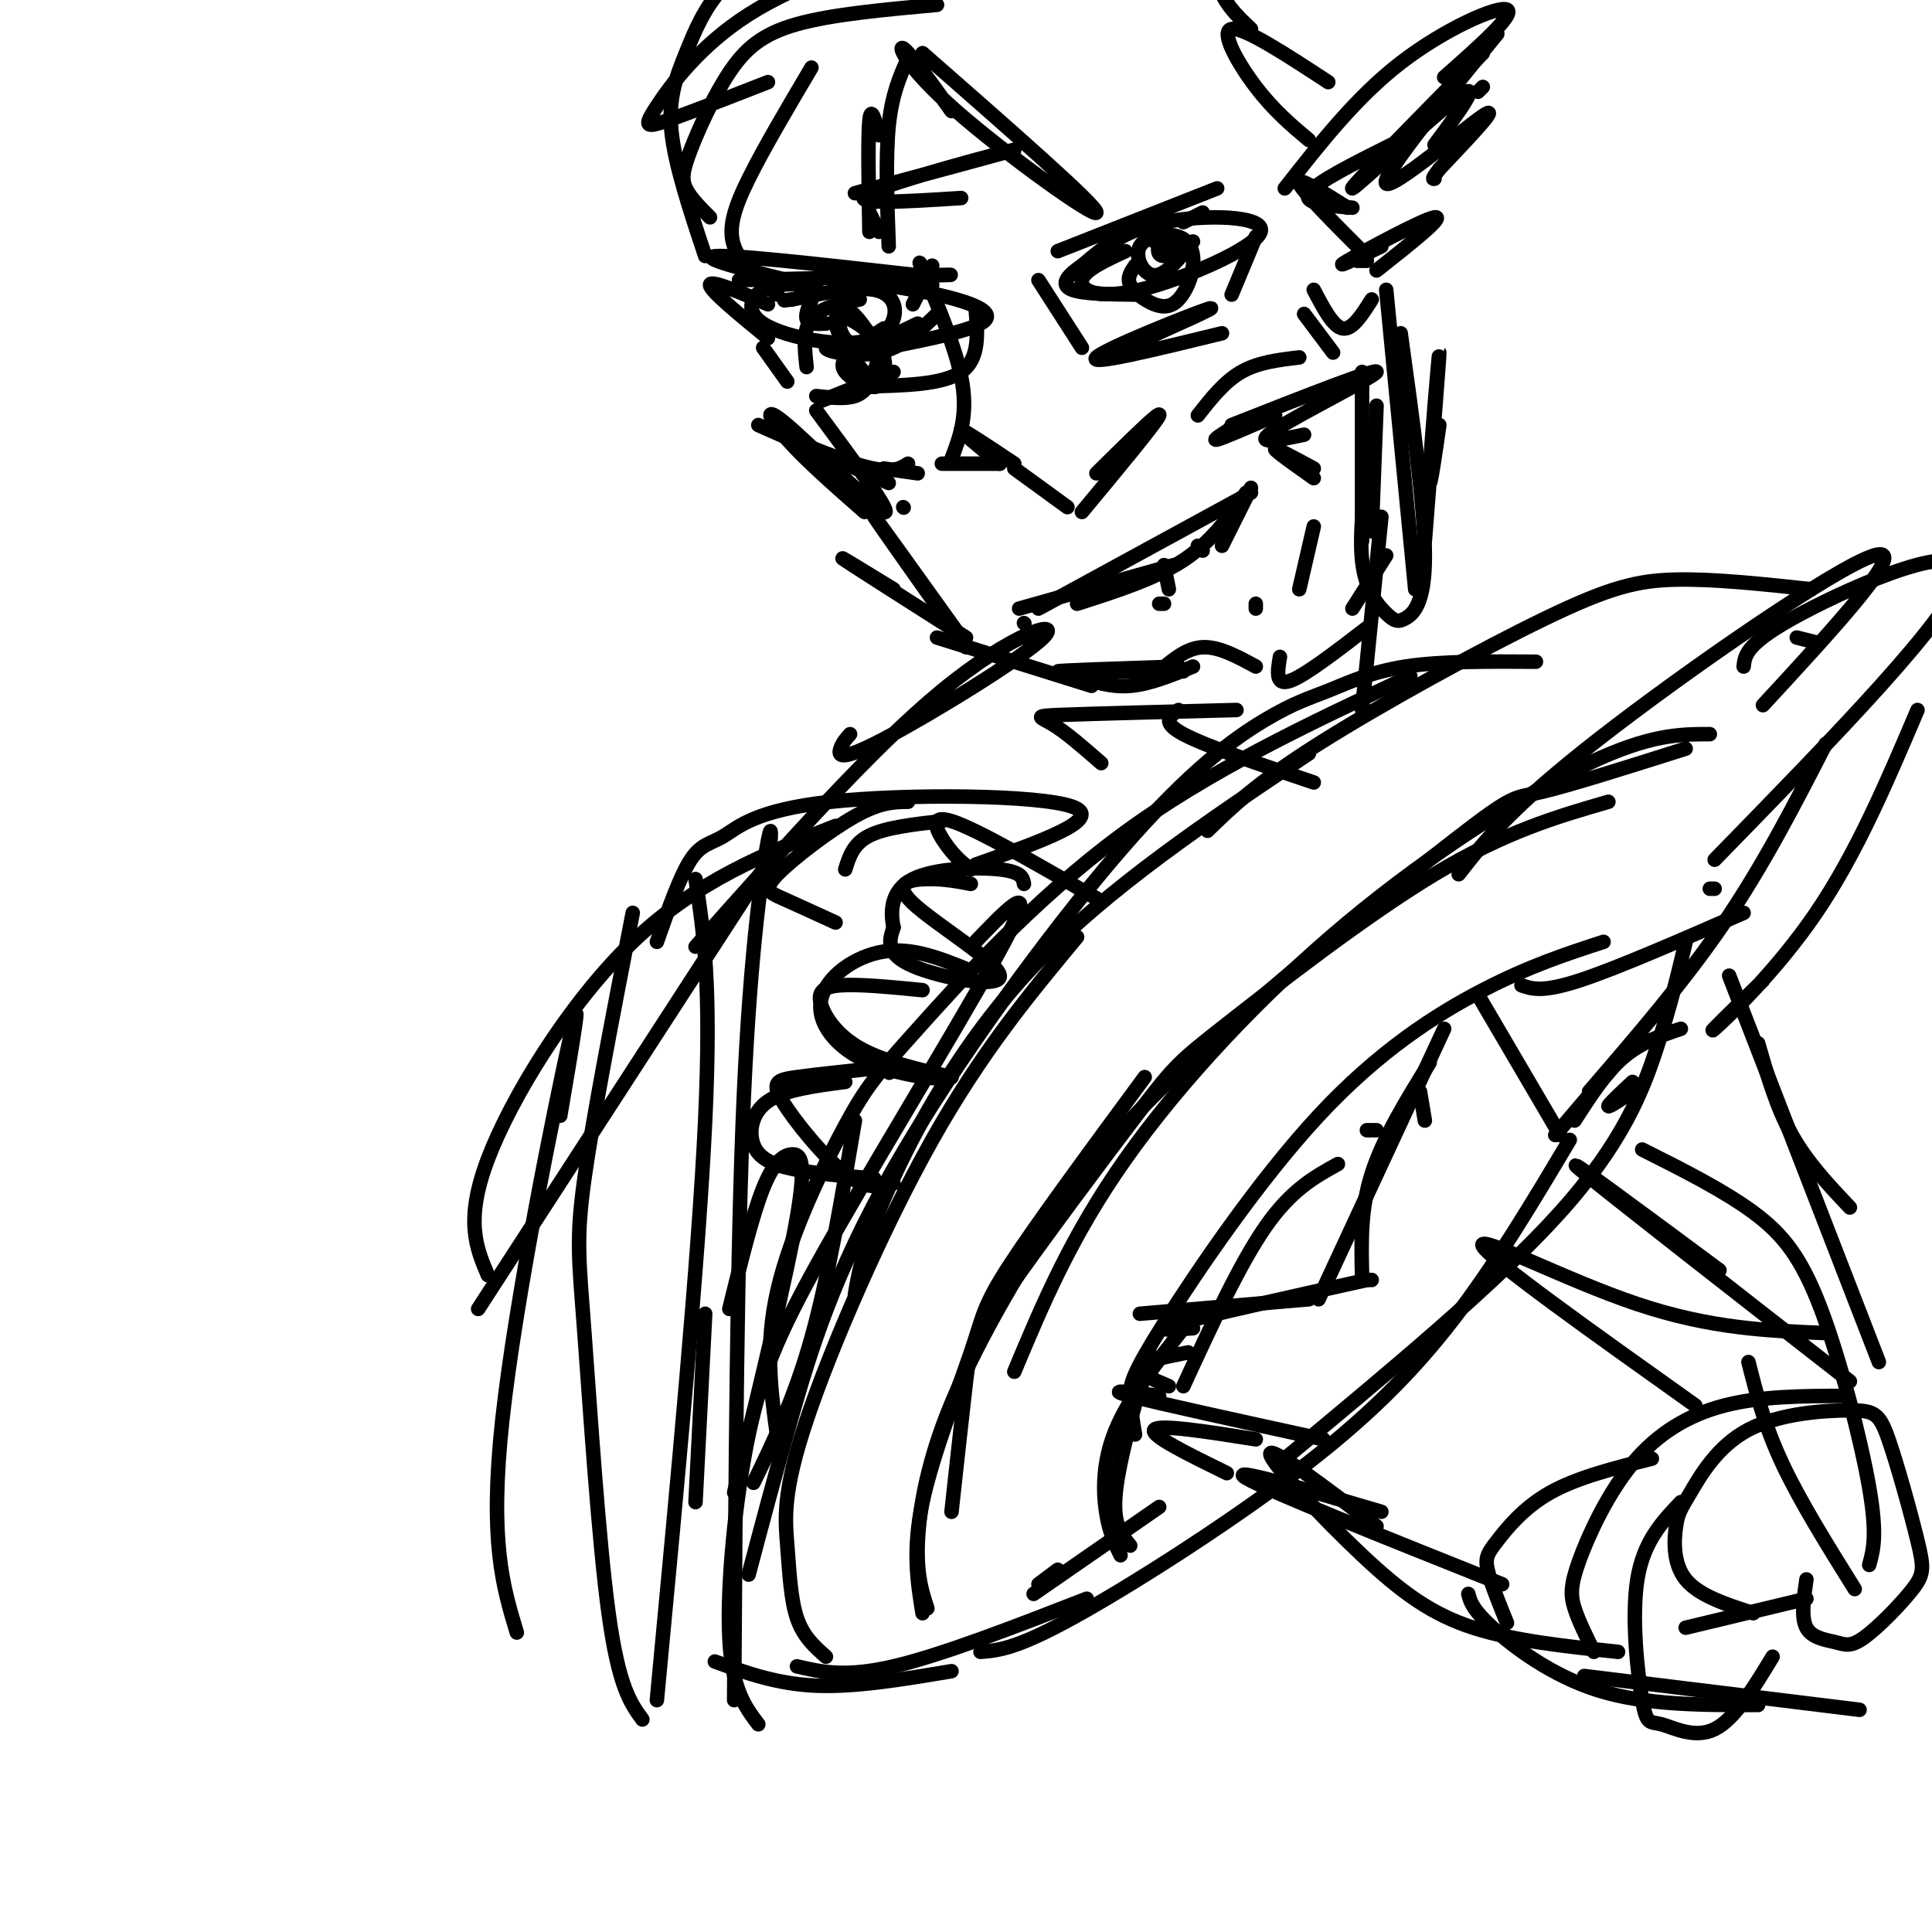 <svg viewBox='0 0 400 400' version='1.1' xmlns='http://www.w3.org/2000/svg' xmlns:xlink='http://www.w3.org/1999/xlink'><g fill='none' stroke='rgb(0,0,0)' stroke-width='3' stroke-linecap='round' stroke-linejoin='round'><path d='M153,58c17.417,-0.417 34.833,-0.833 41,-1c6.167,-0.167 1.083,-0.083 -4,0'/><path d='M190,57c-10.533,-1.156 -34.867,-4.044 -41,-4c-6.133,0.044 5.933,3.022 18,6'/><path d='M159,63c-6.000,-2.583 -12.000,-5.167 -12,-4c0.000,1.167 6.000,6.083 12,11'/><path d='M158,72c0.000,0.000 5.000,7.000 5,7'/><path d='M169,82c3.000,0.333 6.000,0.667 8,0c2.000,-0.667 3.000,-2.333 4,-4'/><path d='M202,64c0.417,5.167 0.833,10.333 -3,13c-3.833,2.667 -11.917,2.833 -20,3'/><path d='M170,83c0.000,0.000 15.000,-6.000 15,-6'/><path d='M215,58c0.000,0.000 9.000,14.000 9,14'/><path d='M219,52c0.000,0.000 33.000,-13.000 33,-13'/><path d='M245,46c0.000,0.000 4.000,-2.000 4,-2'/><path d='M260,49c0.000,0.000 -5.000,12.000 -5,12'/><path d='M253,69c-13.911,3.400 -27.822,6.800 -26,5c1.822,-1.800 19.378,-8.800 23,-10c3.622,-1.200 -6.689,3.400 -17,8'/><path d='M233,72c-2.833,1.333 -1.417,0.667 0,0'/><path d='M233,52c-4.273,1.976 -8.545,3.952 -9,6c-0.455,2.048 2.909,4.167 12,2c9.091,-2.167 23.909,-8.622 25,-12c1.091,-3.378 -11.545,-3.679 -20,-2c-8.455,1.679 -12.727,5.340 -17,9'/><path d='M224,55c-3.667,2.467 -4.333,4.133 -2,5c2.333,0.867 7.667,0.933 13,1'/><path d='M240,50c-0.289,1.467 -0.578,2.933 1,3c1.578,0.067 5.022,-1.267 5,-2c-0.022,-0.733 -3.511,-0.867 -7,-1'/><path d='M169,59c-4.177,-0.222 -8.355,-0.444 -11,1c-2.645,1.444 -3.759,4.553 0,7c3.759,2.447 12.389,4.233 18,4c5.611,-0.233 8.203,-2.486 9,-5c0.797,-2.514 -0.201,-5.290 -4,-6c-3.799,-0.710 -10.400,0.645 -17,2'/><path d='M164,62c-2.833,0.333 -1.417,0.167 0,0'/><path d='M169,60c-1.167,2.417 -2.333,4.833 -2,6c0.333,1.167 2.167,1.083 4,1'/><path d='M183,59c5.222,0.844 10.444,1.689 15,3c4.556,1.311 8.444,3.089 5,5c-3.444,1.911 -14.222,3.956 -25,6'/><path d='M185,71c-6.867,0.133 -13.733,0.267 -14,1c-0.267,0.733 6.067,2.067 11,1c4.933,-1.067 8.467,-4.533 12,-8'/><path d='M189,63c0.000,0.000 4.000,-8.000 4,-8'/><path d='M193,59c-1.778,-3.333 -3.556,-6.667 -2,-3c1.556,3.667 6.444,14.333 8,22c1.556,7.667 -0.222,12.333 -2,17'/><path d='M210,96c-5.250,-3.500 -10.500,-7.000 -11,-7c-0.500,0.000 3.750,3.500 8,7'/><path d='M210,97c0.000,0.000 11.000,8.000 11,8'/><path d='M227,98c6.750,-6.667 13.500,-13.333 13,-12c-0.500,1.333 -8.250,10.667 -16,20'/><path d='M190,98c0.000,0.000 -7.000,-1.000 -7,-1'/><path d='M187,105c0.000,0.000 0.100,0.100 0.1,0.1'/><path d='M169,85c8.083,10.911 16.167,21.821 14,21c-2.167,-0.821 -14.583,-13.375 -20,-18c-5.417,-4.625 -3.833,-1.321 0,3c3.833,4.321 9.917,9.661 16,15'/><path d='M184,100c-13.378,-5.956 -26.756,-11.911 -27,-12c-0.244,-0.089 12.644,5.689 20,8c7.356,2.311 9.178,1.156 11,0'/><path d='M195,96c0.000,0.000 12.000,0.000 12,0'/><path d='M248,86c2.750,-3.500 5.500,-7.000 9,-9c3.500,-2.000 7.750,-2.500 12,-3'/><path d='M256,88c-2.667,1.667 -5.333,3.333 -4,3c1.333,-0.333 6.667,-2.667 12,-5'/><path d='M276,73c0.000,0.000 -6.000,-8.000 -6,-8'/><path d='M272,60c2.000,3.833 4.000,7.667 6,8c2.000,0.333 4.000,-2.833 6,-6'/><path d='M161,61c-3.844,-3.178 -7.689,-6.356 -9,-10c-1.311,-3.644 -0.089,-7.756 3,-14c3.089,-6.244 8.044,-14.622 13,-23'/><path d='M147,45c-2.049,-2.041 -4.099,-4.083 -5,-6c-0.901,-1.917 -0.654,-3.710 1,-8c1.654,-4.290 4.715,-11.078 8,-16c3.285,-4.922 6.796,-7.978 14,-10c7.204,-2.022 18.102,-3.011 29,-4'/><path d='M182,28c-0.833,-3.167 -1.667,-6.333 -2,-3c-0.333,3.333 -0.167,13.167 0,23'/><path d='M180,44c0.000,0.000 2.000,4.000 2,4'/><path d='M184,51c-0.333,-9.250 -0.667,-18.500 0,-25c0.667,-6.500 2.333,-10.250 4,-14'/><path d='M191,11c18.107,15.857 36.214,31.714 36,33c-0.214,1.286 -18.750,-12.000 -29,-21c-10.250,-9.000 -12.214,-13.714 -11,-13c1.214,0.714 5.607,6.857 10,13'/><path d='M199,41c-12.089,0.778 -24.178,1.556 -19,-1c5.178,-2.556 27.622,-8.444 30,-9c2.378,-0.556 -15.311,4.222 -33,9'/><path d='M146,53c-3.165,-9.512 -6.329,-19.023 -7,-26c-0.671,-6.977 1.152,-11.419 3,-16c1.848,-4.581 3.722,-9.300 8,-14c4.278,-4.700 10.959,-9.381 17,-12c6.041,-2.619 11.440,-3.177 19,-3c7.560,0.177 17.280,1.088 27,2'/><path d='M159,17c-8.315,3.250 -16.631,6.500 -21,8c-4.369,1.500 -4.792,1.250 -2,-3c2.792,-4.250 8.798,-12.500 19,-19c10.202,-6.500 24.601,-11.250 39,-16'/><path d='M266,39c7.400,-9.444 14.800,-18.889 24,-26c9.200,-7.111 20.200,-11.889 22,-11c1.800,0.889 -5.600,7.444 -13,14'/><path d='M307,18c0.000,0.000 -1.000,1.000 -1,1'/><path d='M310,7c-12.133,14.889 -24.267,29.778 -23,31c1.267,1.222 15.933,-11.222 20,-14c4.067,-2.778 -2.467,4.111 -9,11'/><path d='M298,35c-1.667,2.167 -1.333,2.083 -1,2'/><path d='M297,30c5.156,-6.956 10.311,-13.911 5,-10c-5.311,3.911 -21.089,18.689 -22,19c-0.911,0.311 13.044,-13.844 27,-28'/><path d='M288,30c-7.833,3.917 -15.667,7.833 -17,10c-1.333,2.167 3.833,2.583 9,3'/><path d='M279,43c-5.333,-3.333 -10.667,-6.667 -10,-5c0.667,1.667 7.333,8.333 14,15'/><path d='M281,54c0.000,0.000 2.000,0.000 2,0'/><path d='M286,51c-5.222,2.511 -10.444,5.022 -7,3c3.444,-2.022 15.556,-8.578 18,-9c2.444,-0.422 -4.778,5.289 -12,11'/><path d='M271,29c-3.644,-3.067 -7.289,-6.133 -11,-11c-3.711,-4.867 -7.489,-11.533 -5,-12c2.489,-0.467 11.244,5.267 20,11'/><path d='M267,-2c-4.056,-1.924 -8.111,-3.848 -8,-5c0.111,-1.152 4.389,-1.532 4,-4c-0.389,-2.468 -5.444,-7.022 -8,-9c-2.556,-1.978 -2.611,-1.379 -3,2c-0.389,3.379 -1.111,9.537 0,14c1.111,4.463 4.056,7.232 7,10'/><path d='M255,88c15.133,-5.956 30.267,-11.911 30,-11c-0.267,0.911 -15.933,8.689 -21,12c-5.067,3.311 0.467,2.156 6,1'/><path d='M272,99c-4.000,-2.833 -8.000,-5.667 -8,-6c0.000,-0.333 4.000,1.833 8,4'/><path d='M260,125c0.000,0.000 0.000,1.000 0,1'/><path d='M244,138c-12.583,0.417 -25.167,0.833 -25,1c0.167,0.167 13.083,0.083 26,0'/><path d='M240,139c2.833,-2.417 5.667,-4.833 9,-5c3.333,-0.167 7.167,1.917 11,4'/><path d='M212,129c0.000,0.000 0.100,0.100 0.1,0.1'/><path d='M211,126c0.000,0.000 32.000,-9.000 32,-9'/><path d='M223,125c8.083,-2.583 16.167,-5.167 22,-9c5.833,-3.833 9.417,-8.917 13,-14'/><path d='M259,101c0.000,0.000 -6.000,12.000 -6,12'/><path d='M241,125c0.000,0.000 -1.000,0.000 -1,0'/><path d='M259,102c0.000,0.000 -44.000,24.000 -44,24'/><path d='M241,117c0.000,0.000 1.000,5.000 1,5'/><path d='M248,113c0.000,0.000 1.000,1.000 1,1'/><path d='M200,134c-9.417,-13.333 -18.833,-26.667 -19,-27c-0.167,-0.333 8.917,12.333 18,25'/><path d='M185,122c-6.250,-3.833 -12.500,-7.667 -10,-6c2.500,1.667 13.750,8.833 25,16'/><path d='M223,140c3.500,1.167 7.000,2.333 11,2c4.000,-0.333 8.500,-2.167 13,-4'/><path d='M280,126c0.000,0.000 7.000,-11.000 7,-11'/><path d='M298,88c-1.133,7.867 -2.267,15.733 -2,10c0.267,-5.733 1.933,-25.067 2,-25c0.067,0.067 -1.467,19.533 -3,39'/><path d='M284,110c0.000,0.000 1.000,-26.000 1,-26'/><path d='M282,77c0.000,0.000 0.000,35.000 0,35'/><path d='M271,156c-20.889,13.956 -41.778,27.911 -57,44c-15.222,16.089 -24.778,34.311 -30,46c-5.222,11.689 -6.111,16.844 -7,22'/><path d='M292,140c-20.946,9.802 -41.892,19.604 -60,33c-18.108,13.396 -33.380,30.384 -42,40c-8.620,9.616 -10.590,11.858 -15,20c-4.410,8.142 -11.260,22.183 -14,34c-2.740,11.817 -1.370,21.408 0,31'/><path d='M223,194c-9.863,11.864 -19.726,23.729 -30,42c-10.274,18.271 -20.960,42.949 -26,58c-5.040,15.051 -4.434,20.475 -4,26c0.434,5.525 0.695,11.150 2,15c1.305,3.850 3.652,5.925 6,8'/><path d='M201,196c6.954,-7.322 13.907,-14.644 8,-3c-5.907,11.644 -24.676,42.255 -36,62c-11.324,19.745 -15.203,28.624 -18,42c-2.797,13.376 -4.514,31.250 -4,42c0.514,10.750 3.257,14.375 6,18'/><path d='M155,326c2.630,-9.965 5.260,-19.931 9,-33c3.740,-13.069 8.589,-29.243 21,-51c12.411,-21.757 32.384,-49.098 47,-66c14.616,-16.902 23.877,-23.366 30,-27c6.123,-3.634 9.110,-4.440 13,-6c3.890,-1.560 8.683,-3.874 16,-5c7.317,-1.126 17.159,-1.063 27,-1'/><path d='M250,172c5.042,-4.917 10.083,-9.833 23,-18c12.917,-8.167 33.708,-19.583 47,-26c13.292,-6.417 19.083,-7.833 27,-8c7.917,-0.167 17.958,0.917 28,2'/><path d='M372,132c0.000,0.000 4.000,1.000 4,1'/><path d='M378,154c-6.417,12.500 -12.833,25.000 -21,37c-8.167,12.000 -18.083,23.500 -28,35'/><path d='M165,345c5.000,1.167 10.000,2.333 20,0c10.000,-2.333 25.000,-8.167 40,-14'/><path d='M219,325c0.000,0.000 -4.000,3.000 -4,3'/><path d='M148,344c6.417,2.333 12.833,4.667 21,5c8.167,0.333 18.083,-1.333 28,-3'/><path d='M203,342c3.667,-0.298 7.333,-0.595 19,-7c11.667,-6.405 31.333,-18.917 46,-30c14.667,-11.083 24.333,-20.738 33,-32c8.667,-11.262 16.333,-24.131 24,-37'/><path d='M349,195c-1.578,6.644 -3.156,13.289 -6,22c-2.844,8.711 -6.956,19.489 -20,34c-13.044,14.511 -35.022,32.756 -57,51'/><path d='M214,330c0.000,0.000 26.000,-18.000 26,-18'/><path d='M286,313c-16.083,-4.750 -32.167,-9.500 -28,-7c4.167,2.500 28.583,12.250 53,22'/><path d='M328,347c0.000,0.000 57.000,7.000 57,7'/><path d='M384,329c-5.667,-9.083 -11.333,-18.167 -15,-26c-3.667,-7.833 -5.333,-14.417 -7,-21'/><path d='M340,238c8.435,4.238 16.869,8.476 23,13c6.131,4.524 9.958,9.333 14,20c4.042,10.667 8.298,27.190 10,37c1.702,9.810 0.851,12.905 0,16'/><path d='M374,331c0.000,0.000 -25.000,6.000 -25,6'/><path d='M304,330c0.400,1.578 0.800,3.156 5,7c4.200,3.844 12.200,9.956 22,13c9.800,3.044 21.400,3.022 33,3'/><path d='M382,289c-8.734,0.027 -17.467,0.054 -25,2c-7.533,1.946 -13.864,5.810 -19,12c-5.136,6.190 -9.075,14.705 -11,20c-1.925,5.295 -1.836,7.370 -1,10c0.836,2.630 2.418,5.815 4,9'/><path d='M348,311c-3.864,4.051 -7.729,8.102 -9,16c-1.271,7.898 0.051,19.643 1,25c0.949,5.357 1.525,4.327 4,5c2.475,0.673 6.850,3.049 11,1c4.150,-2.049 8.075,-8.525 12,-15'/><path d='M374,327c-0.574,3.927 -1.147,7.854 0,10c1.147,2.146 4.015,2.510 6,3c1.985,0.490 3.088,1.108 6,-1c2.912,-2.108 7.634,-6.940 10,-10c2.366,-3.060 2.376,-4.348 1,-10c-1.376,-5.652 -4.137,-15.666 -6,-21c-1.863,-5.334 -2.828,-5.986 -8,-6c-5.172,-0.014 -14.552,0.609 -21,4c-6.448,3.391 -9.966,9.548 -12,13c-2.034,3.452 -2.586,4.199 -3,7c-0.414,2.801 -0.690,7.658 2,11c2.690,3.342 8.345,5.171 14,7'/><path d='M342,302c-7.714,1.940 -15.429,3.881 -21,7c-5.571,3.119 -9.000,7.417 -11,10c-2.000,2.583 -2.571,3.452 -2,6c0.571,2.548 2.286,6.774 4,11'/><path d='M285,316c-10.940,-8.298 -21.881,-16.595 -22,-15c-0.119,1.595 10.583,13.083 19,21c8.417,7.917 14.548,12.262 23,15c8.452,2.738 19.226,3.869 30,5'/><path d='M351,291c-21.267,-15.133 -42.533,-30.267 -44,-33c-1.467,-2.733 16.867,6.933 32,12c15.133,5.067 27.067,5.533 39,6'/><path d='M356,263c-16.750,-12.417 -33.500,-24.833 -29,-21c4.500,3.833 30.250,23.917 56,44'/><path d='M383,250c-4.417,-4.667 -8.833,-9.333 -12,-15c-3.167,-5.667 -5.083,-12.333 -7,-19'/><path d='M358,202c0.000,0.000 31.000,80.000 31,80'/><path d='M333,166c-10.680,3.094 -21.361,6.187 -36,15c-14.639,8.813 -33.238,23.345 -43,31c-9.762,7.655 -10.689,8.433 -18,18c-7.311,9.567 -21.007,27.922 -28,38c-6.993,10.078 -7.284,11.879 -8,18c-0.716,6.121 -1.858,16.560 -3,27'/><path d='M210,284c5.857,-14.000 11.714,-28.000 23,-44c11.286,-16.000 28.000,-34.000 46,-49c18.000,-15.000 37.286,-27.000 50,-33c12.714,-6.000 18.857,-6.000 25,-6'/><path d='M332,195c-7.628,2.478 -15.257,4.957 -25,10c-9.743,5.043 -21.601,12.651 -34,26c-12.399,13.349 -25.338,32.440 -32,43c-6.662,10.560 -7.046,12.589 -7,15c0.046,2.411 0.523,5.206 1,8'/><path d='M245,287c5.833,-12.667 11.667,-25.333 17,-33c5.333,-7.667 10.167,-10.333 15,-13'/><path d='M285,234c0.000,0.000 -2.000,0.000 -2,0'/><path d='M273,269c0.000,0.000 26.000,-56.000 26,-56'/><path d='M306,206c0.000,0.000 17.000,29.000 17,29'/><path d='M322,235c0.000,0.000 17.000,-20.000 17,-20'/><path d='M271,269c0.000,0.000 -35.000,3.000 -35,3'/><path d='M246,280c-4.667,0.917 -9.333,1.833 -10,3c-0.667,1.167 2.667,2.583 6,4'/><path d='M240,289c-5.833,-0.750 -11.667,-1.500 -6,0c5.667,1.500 22.833,5.250 40,9'/><path d='M260,298c-10.000,-1.583 -20.000,-3.167 -21,-2c-1.000,1.167 7.000,5.083 15,9'/><path d='M238,280c-3.167,11.167 -6.333,22.333 -7,29c-0.667,6.667 1.167,8.833 3,11'/><path d='M245,275c-5.622,7.178 -11.244,14.356 -14,21c-2.756,6.644 -2.644,12.756 -2,17c0.644,4.244 1.822,6.622 3,9'/><path d='M247,275c-4.500,0.333 -9.000,0.667 -3,-1c6.000,-1.667 22.500,-5.333 39,-9'/><path d='M283,265c0.000,0.000 1.000,0.000 1,0'/><path d='M282,264c-0.167,-6.833 -0.333,-13.667 2,-21c2.333,-7.333 7.167,-15.167 12,-23'/><path d='M294,226c0.000,0.000 1.000,6.000 1,6'/><path d='M326,232c3.167,-4.917 6.333,-9.833 10,-13c3.667,-3.167 7.833,-4.583 12,-6'/><path d='M338,224c-2.500,2.333 -5.000,4.667 -5,5c0.000,0.333 2.500,-1.333 5,-3'/><path d='M266,302c0.000,0.000 0.100,0.100 0.1,0.1'/><path d='M354,184c0.000,0.000 1.000,0.000 1,0'/><path d='M315,204c2.167,0.750 4.333,1.500 12,-1c7.667,-2.500 20.833,-8.250 34,-14'/><path d='M349,155c-12.096,3.831 -24.191,7.662 -30,9c-5.809,1.338 -5.331,0.185 -18,10c-12.669,9.815 -38.486,30.600 -55,46c-16.514,15.400 -23.725,25.417 -31,37c-7.275,11.583 -14.612,24.734 -19,36c-4.388,11.266 -5.825,20.647 -6,27c-0.175,6.353 0.913,9.676 2,13'/><path d='M237,223c-11.226,15.232 -22.452,30.464 -28,39c-5.548,8.536 -5.417,10.375 -8,18c-2.583,7.625 -7.881,21.036 -10,31c-2.119,9.964 -1.060,16.482 0,23'/><path d='M244,147c-1.833,1.250 -3.667,2.500 1,5c4.667,2.500 15.833,6.250 27,10'/><path d='M256,147c-14.756,0.378 -29.511,0.756 -36,1c-6.489,0.244 -4.711,0.356 -2,2c2.711,1.644 6.356,4.822 10,8'/><path d='M194,132c0.000,0.000 32.000,10.000 32,10'/><path d='M409,238c8.111,-10.867 16.222,-21.733 21,-32c4.778,-10.267 6.222,-19.933 6,-26c-0.222,-6.067 -2.111,-8.533 -4,-11'/><path d='M176,152c-0.778,0.855 -1.557,1.710 -2,3c-0.443,1.290 -0.552,3.016 9,-2c9.552,-5.016 28.764,-16.774 33,-21c4.236,-4.226 -6.504,-0.922 -21,11c-14.496,11.922 -32.748,32.461 -51,53'/><path d='M188,166c-2.875,0.030 -5.750,0.060 -11,3c-5.250,2.940 -12.875,8.792 -16,12c-3.125,3.208 -1.750,3.774 1,5c2.750,1.226 6.875,3.113 11,5'/><path d='M195,170c-5.833,0.667 -11.667,1.333 -15,3c-3.333,1.667 -4.167,4.333 -5,7'/><path d='M202,179c13.493,-4.759 26.986,-9.518 20,-12c-6.986,-2.482 -34.450,-2.686 -50,-1c-15.550,1.686 -19.187,5.262 -22,7c-2.813,1.738 -4.804,1.640 -7,5c-2.196,3.360 -4.598,10.180 -7,17'/><path d='M173,171c-14.400,5.667 -28.800,11.333 -42,24c-13.200,12.667 -25.200,32.333 -30,45c-4.800,12.667 -2.400,18.333 0,24'/><path d='M158,180c0.000,0.000 -59.000,91.000 -59,91'/><path d='M146,272c0.000,0.000 -2.000,39.000 -2,39'/><path d='M151,271c2.387,-9.726 4.774,-19.452 7,-25c2.226,-5.548 4.292,-6.917 6,-7c1.708,-0.083 3.060,1.119 1,13c-2.060,11.881 -7.530,34.440 -13,57'/><path d='M177,232c-2.750,16.250 -5.500,32.500 -9,45c-3.500,12.500 -7.750,21.250 -12,30'/><path d='M116,231c2.467,-14.556 4.933,-29.111 2,-16c-2.933,13.111 -11.267,53.889 -14,79c-2.733,25.111 0.133,34.556 3,44'/><path d='M131,189c-4.119,21.220 -8.238,42.440 -10,55c-1.762,12.560 -1.167,16.458 0,32c1.167,15.542 2.905,42.726 5,58c2.095,15.274 4.548,18.637 7,22'/><path d='M159,181c0.511,-6.067 1.022,-12.133 0,-7c-1.022,5.133 -3.578,21.467 -5,53c-1.422,31.533 -1.711,78.267 -2,125'/><path d='M144,182c1.667,10.833 3.333,21.667 2,50c-1.333,28.333 -5.667,74.167 -10,120'/><path d='M361,138c0.267,-2.444 0.533,-4.889 12,-11c11.467,-6.111 34.133,-15.889 33,-8c-1.133,7.889 -26.067,33.444 -51,59'/><path d='M365,203c-6.089,5.956 -12.178,11.911 -10,10c2.178,-1.911 12.622,-11.689 21,-24c8.378,-12.311 14.689,-27.156 21,-42'/><path d='M365,146c15.400,-16.689 30.800,-33.378 23,-31c-7.800,2.378 -38.800,23.822 -57,38c-18.200,14.178 -23.600,21.089 -29,28'/><path d='M227,186c-12.444,-7.200 -24.889,-14.400 -30,-16c-5.111,-1.600 -2.889,2.400 -1,5c1.889,2.600 3.444,3.800 5,5'/><path d='M201,183c-2.781,-0.531 -5.563,-1.062 -9,-1c-3.437,0.062 -7.530,0.718 -3,5c4.530,4.282 17.681,12.191 18,15c0.319,2.809 -12.195,0.517 -18,-2c-5.805,-2.517 -4.903,-5.258 -4,-8'/><path d='M185,192c-0.726,-3.345 -0.542,-7.708 4,-10c4.542,-2.292 13.440,-2.512 18,-2c4.560,0.512 4.780,1.756 5,3'/><path d='M184,222c0.000,0.000 0.100,0.100 0.1,0.1'/><path d='M191,205c-6.607,-0.643 -13.214,-1.286 -17,-1c-3.786,0.286 -4.750,1.500 -4,4c0.750,2.500 3.214,6.286 8,9c4.786,2.714 11.893,4.357 19,6'/><path d='M197,223c-0.155,0.864 -10.041,0.026 -17,-3c-6.959,-3.026 -10.989,-8.238 -10,-13c0.989,-4.762 6.997,-9.075 13,-10c6.003,-0.925 12.002,1.537 18,4'/><path d='M175,224c-6.286,0.810 -12.571,1.619 -16,4c-3.429,2.381 -4.000,6.333 -3,9c1.000,2.667 3.571,4.048 8,5c4.429,0.952 10.714,1.476 17,2'/><path d='M185,245c-2.774,0.714 -5.548,1.429 -10,-2c-4.452,-3.429 -10.583,-11.000 -13,-15c-2.417,-4.000 -1.119,-4.429 3,-5c4.119,-0.571 11.060,-1.286 18,-2'/><path d='M290,69c2.488,17.986 4.976,35.971 5,46c0.024,10.029 -2.416,12.100 -4,13c-1.584,0.900 -2.311,0.627 -4,-1c-1.689,-1.627 -4.340,-4.608 -5,-11c-0.660,-6.392 0.670,-16.196 2,-26'/><path d='M287,60c0.000,0.000 6.000,62.000 6,62'/><path d='M286,107c0.000,0.000 -4.000,40.000 -4,40'/><path d='M272,109c0.000,0.000 -3.000,13.000 -3,13'/><path d='M283,130c-6.500,5.000 -13.000,10.000 -16,11c-3.000,1.000 -2.500,-2.000 -2,-5'/><path d='M235,55c-0.863,1.251 -1.726,2.502 -1,4c0.726,1.498 3.043,3.242 5,4c1.957,0.758 3.556,0.528 5,-1c1.444,-1.528 2.732,-4.354 3,-7c0.268,-2.646 -0.485,-5.111 -3,-6c-2.515,-0.889 -6.793,-0.201 -8,2c-1.207,2.201 0.655,5.915 3,6c2.345,0.085 5.172,-3.457 8,-7'/><path d='M183,68c-2.717,1.754 -5.434,3.508 -7,5c-1.566,1.492 -1.981,2.722 -1,4c0.981,1.278 3.358,2.603 5,3c1.642,0.397 2.548,-0.133 3,-2c0.452,-1.867 0.450,-5.072 -2,-8c-2.450,-2.928 -7.347,-5.579 -8,-4c-0.653,1.579 2.940,7.387 5,10c2.060,2.613 2.589,2.032 3,1c0.411,-1.032 0.706,-2.516 1,-4'/><path d='M182,73c-1.321,-3.119 -5.125,-8.917 -7,-9c-1.875,-0.083 -1.821,5.548 1,7c2.821,1.452 8.411,-1.274 14,-4'/><path d='M178,62c-4.083,0.833 -8.167,1.667 -10,4c-1.833,2.333 -1.417,6.167 -1,10'/></g>
</svg>
